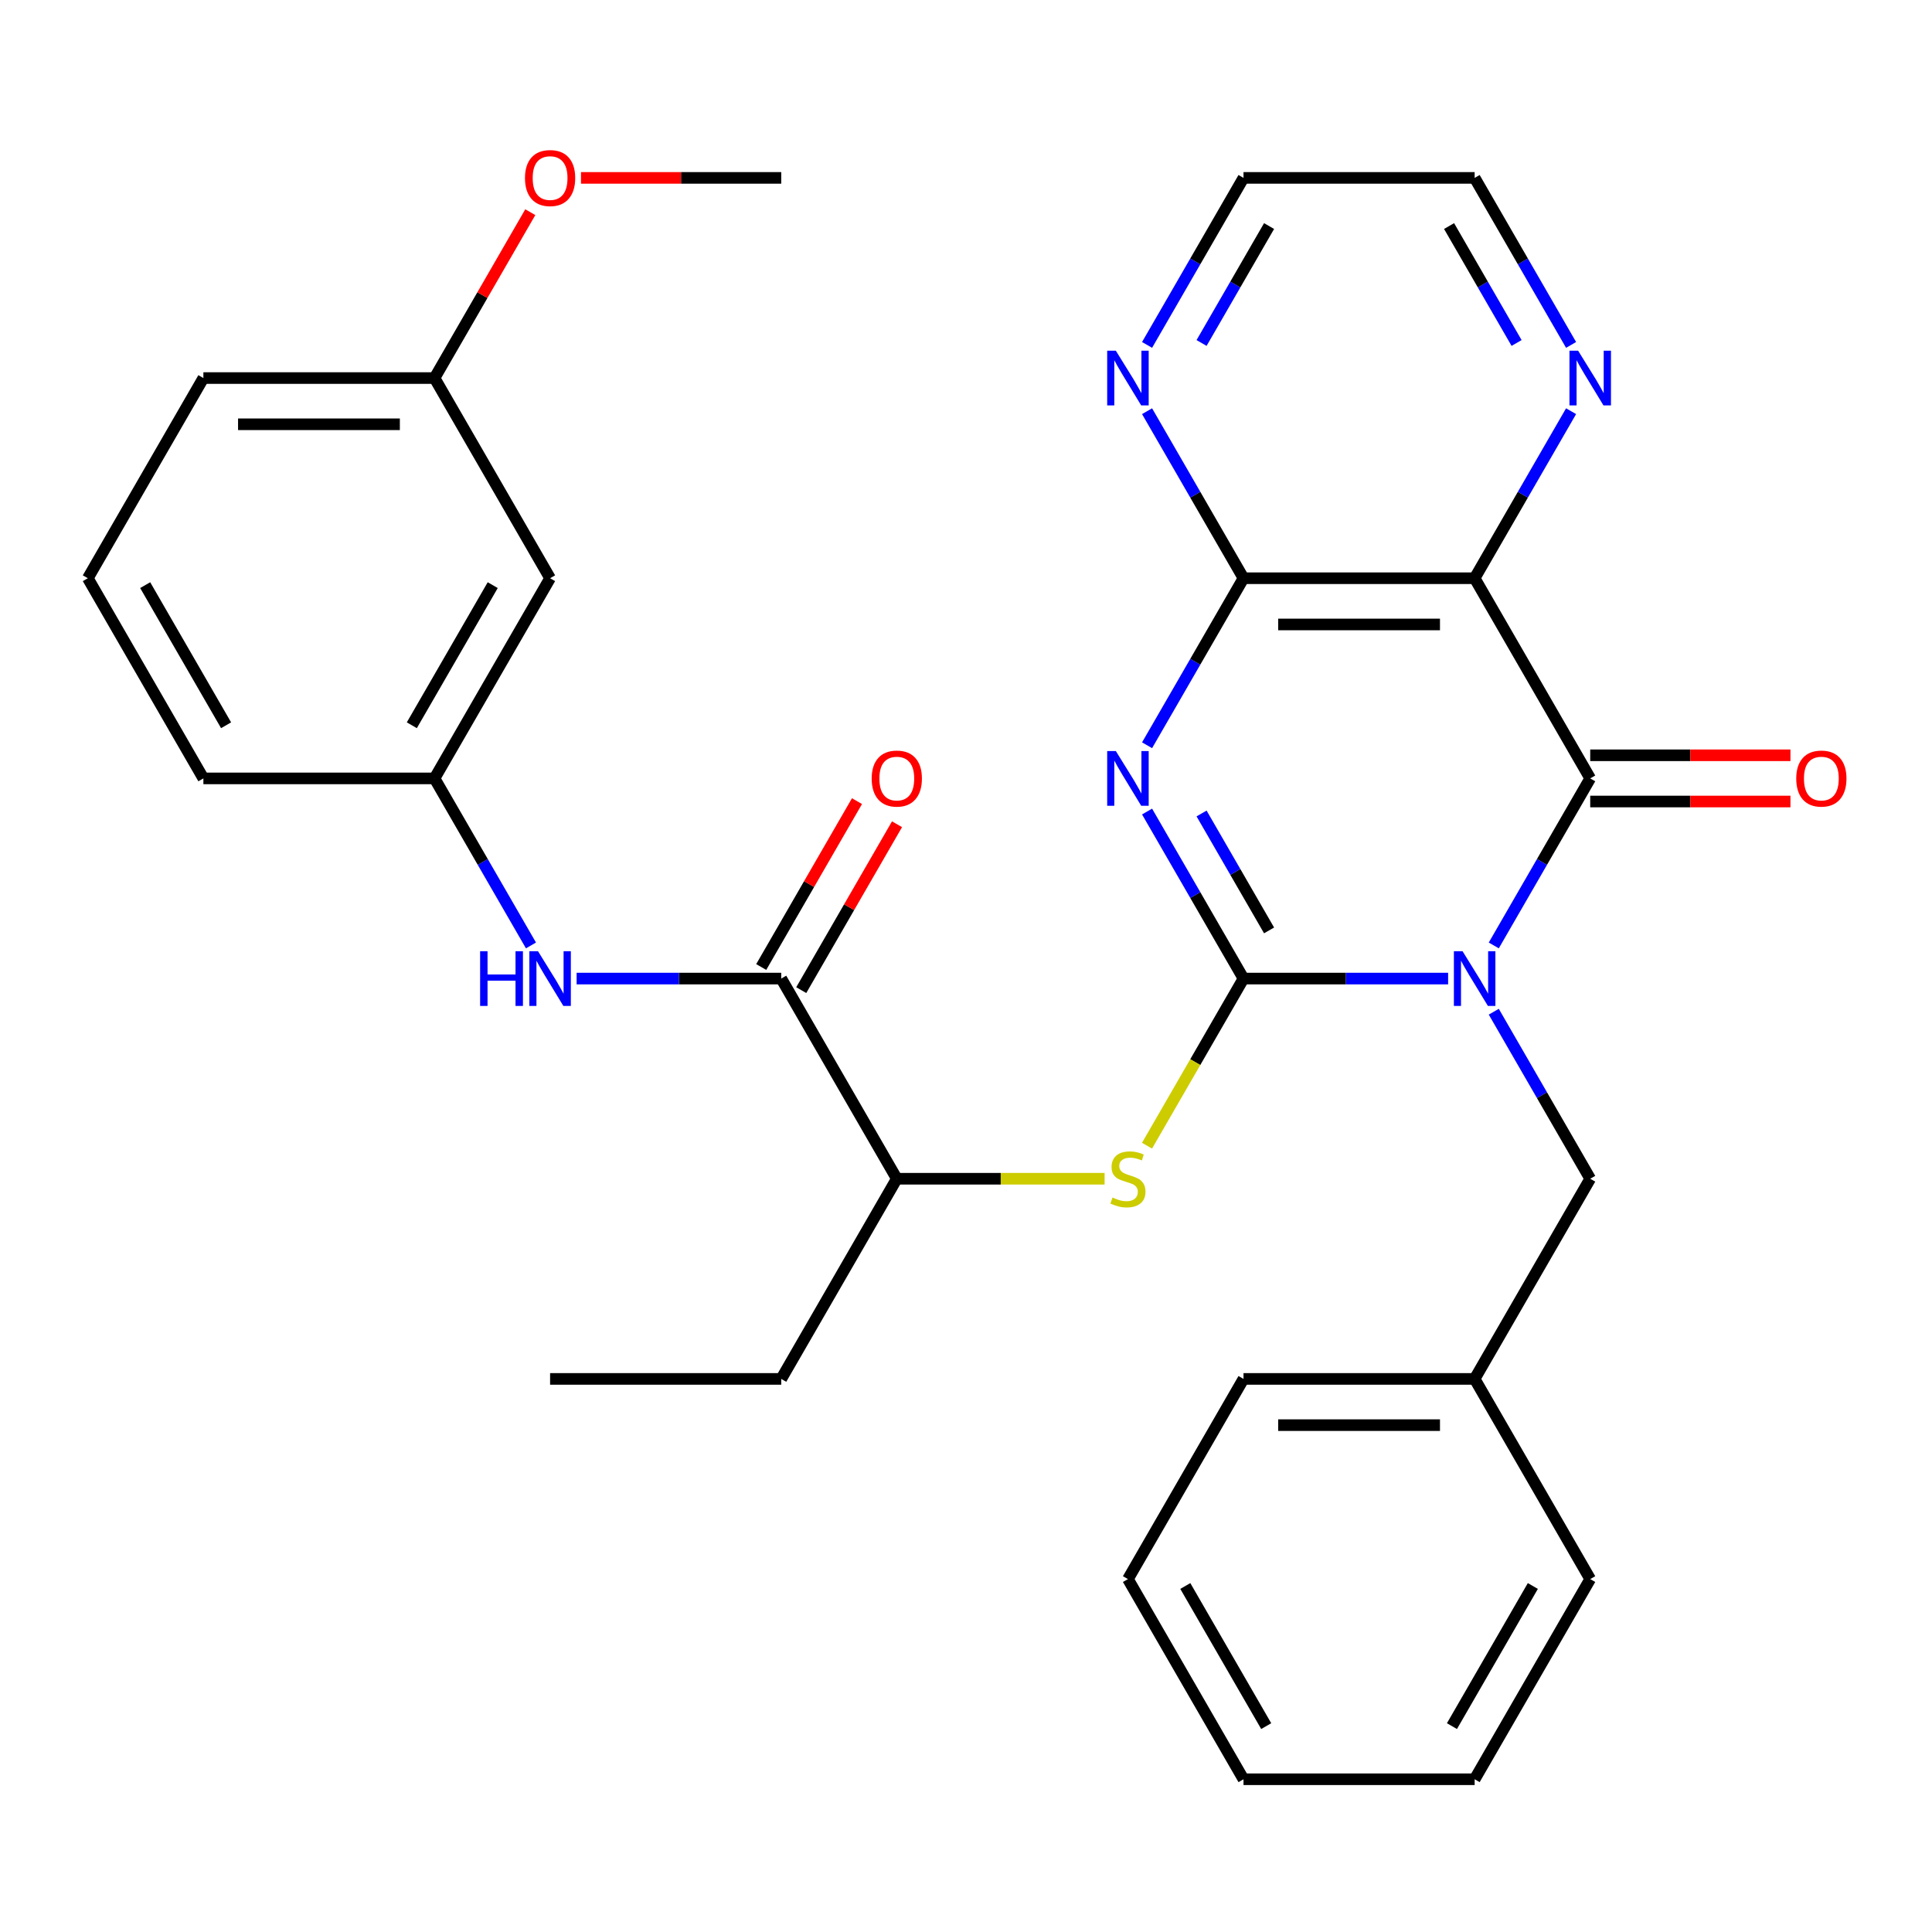 <?xml version='1.0' encoding='iso-8859-1'?>
<svg version='1.1' baseProfile='full'
              xmlns='http://www.w3.org/2000/svg'
                      xmlns:rdkit='http://www.rdkit.org/xml'
                      xmlns:xlink='http://www.w3.org/1999/xlink'
                  xml:space='preserve'
width='1000px' height='1000px' viewBox='0 0 1000 1000'>
<!-- END OF HEADER -->
<rect style='opacity:1.0;fill:#FFFFFF;stroke:none' width='1000' height='1000' x='0' y='0'> </rect>
<path class='bond-0' d='M 749.543,506.508 L 696.591,506.508' style='fill:none;fill-rule:evenodd;stroke:#0000FF;stroke-width:6px;stroke-linecap:butt;stroke-linejoin:miter;stroke-opacity:1' />
<path class='bond-0' d='M 696.591,506.508 L 643.638,506.508' style='fill:none;fill-rule:evenodd;stroke:#000000;stroke-width:6px;stroke-linecap:butt;stroke-linejoin:miter;stroke-opacity:1' />
<path class='bond-2' d='M 773.176,489.357 L 798.135,446.128' style='fill:none;fill-rule:evenodd;stroke:#0000FF;stroke-width:6px;stroke-linecap:butt;stroke-linejoin:miter;stroke-opacity:1' />
<path class='bond-2' d='M 798.135,446.128 L 823.093,402.9' style='fill:none;fill-rule:evenodd;stroke:#000000;stroke-width:6px;stroke-linecap:butt;stroke-linejoin:miter;stroke-opacity:1' />
<path class='bond-8' d='M 773.176,523.659 L 798.135,566.888' style='fill:none;fill-rule:evenodd;stroke:#0000FF;stroke-width:6px;stroke-linecap:butt;stroke-linejoin:miter;stroke-opacity:1' />
<path class='bond-8' d='M 798.135,566.888 L 823.093,610.116' style='fill:none;fill-rule:evenodd;stroke:#000000;stroke-width:6px;stroke-linecap:butt;stroke-linejoin:miter;stroke-opacity:1' />
<path class='bond-1' d='M 643.638,506.508 L 618.68,463.279' style='fill:none;fill-rule:evenodd;stroke:#000000;stroke-width:6px;stroke-linecap:butt;stroke-linejoin:miter;stroke-opacity:1' />
<path class='bond-1' d='M 618.68,463.279 L 593.721,420.051' style='fill:none;fill-rule:evenodd;stroke:#0000FF;stroke-width:6px;stroke-linecap:butt;stroke-linejoin:miter;stroke-opacity:1' />
<path class='bond-1' d='M 656.872,481.576 L 639.401,451.316' style='fill:none;fill-rule:evenodd;stroke:#000000;stroke-width:6px;stroke-linecap:butt;stroke-linejoin:miter;stroke-opacity:1' />
<path class='bond-1' d='M 639.401,451.316 L 621.931,421.056' style='fill:none;fill-rule:evenodd;stroke:#0000FF;stroke-width:6px;stroke-linecap:butt;stroke-linejoin:miter;stroke-opacity:1' />
<path class='bond-5' d='M 643.638,506.508 L 618.668,549.757' style='fill:none;fill-rule:evenodd;stroke:#000000;stroke-width:6px;stroke-linecap:butt;stroke-linejoin:miter;stroke-opacity:1' />
<path class='bond-5' d='M 618.668,549.757 L 593.698,593.005' style='fill:none;fill-rule:evenodd;stroke:#CCCC00;stroke-width:6px;stroke-linecap:butt;stroke-linejoin:miter;stroke-opacity:1' />
<path class='bond-32' d='M 593.721,385.749 L 618.68,342.52' style='fill:none;fill-rule:evenodd;stroke:#0000FF;stroke-width:6px;stroke-linecap:butt;stroke-linejoin:miter;stroke-opacity:1' />
<path class='bond-32' d='M 618.68,342.52 L 643.638,299.291' style='fill:none;fill-rule:evenodd;stroke:#000000;stroke-width:6px;stroke-linecap:butt;stroke-linejoin:miter;stroke-opacity:1' />
<path class='bond-3' d='M 823.093,402.9 L 763.274,299.291' style='fill:none;fill-rule:evenodd;stroke:#000000;stroke-width:6px;stroke-linecap:butt;stroke-linejoin:miter;stroke-opacity:1' />
<path class='bond-12' d='M 823.093,414.863 L 874.915,414.863' style='fill:none;fill-rule:evenodd;stroke:#000000;stroke-width:6px;stroke-linecap:butt;stroke-linejoin:miter;stroke-opacity:1' />
<path class='bond-12' d='M 874.915,414.863 L 926.738,414.863' style='fill:none;fill-rule:evenodd;stroke:#FF0000;stroke-width:6px;stroke-linecap:butt;stroke-linejoin:miter;stroke-opacity:1' />
<path class='bond-12' d='M 823.093,390.936 L 874.915,390.936' style='fill:none;fill-rule:evenodd;stroke:#000000;stroke-width:6px;stroke-linecap:butt;stroke-linejoin:miter;stroke-opacity:1' />
<path class='bond-12' d='M 874.915,390.936 L 926.738,390.936' style='fill:none;fill-rule:evenodd;stroke:#FF0000;stroke-width:6px;stroke-linecap:butt;stroke-linejoin:miter;stroke-opacity:1' />
<path class='bond-4' d='M 763.274,299.291 L 643.638,299.291' style='fill:none;fill-rule:evenodd;stroke:#000000;stroke-width:6px;stroke-linecap:butt;stroke-linejoin:miter;stroke-opacity:1' />
<path class='bond-4' d='M 745.329,323.219 L 661.583,323.219' style='fill:none;fill-rule:evenodd;stroke:#000000;stroke-width:6px;stroke-linecap:butt;stroke-linejoin:miter;stroke-opacity:1' />
<path class='bond-9' d='M 763.274,299.291 L 788.232,256.063' style='fill:none;fill-rule:evenodd;stroke:#000000;stroke-width:6px;stroke-linecap:butt;stroke-linejoin:miter;stroke-opacity:1' />
<path class='bond-9' d='M 788.232,256.063 L 813.191,212.834' style='fill:none;fill-rule:evenodd;stroke:#0000FF;stroke-width:6px;stroke-linecap:butt;stroke-linejoin:miter;stroke-opacity:1' />
<path class='bond-10' d='M 643.638,299.291 L 618.68,256.063' style='fill:none;fill-rule:evenodd;stroke:#000000;stroke-width:6px;stroke-linecap:butt;stroke-linejoin:miter;stroke-opacity:1' />
<path class='bond-10' d='M 618.68,256.063 L 593.721,212.834' style='fill:none;fill-rule:evenodd;stroke:#0000FF;stroke-width:6px;stroke-linecap:butt;stroke-linejoin:miter;stroke-opacity:1' />
<path class='bond-11' d='M 571.748,610.116 L 517.966,610.116' style='fill:none;fill-rule:evenodd;stroke:#CCCC00;stroke-width:6px;stroke-linecap:butt;stroke-linejoin:miter;stroke-opacity:1' />
<path class='bond-11' d='M 517.966,610.116 L 464.183,610.116' style='fill:none;fill-rule:evenodd;stroke:#000000;stroke-width:6px;stroke-linecap:butt;stroke-linejoin:miter;stroke-opacity:1' />
<path class='bond-6' d='M 404.364,506.508 L 464.183,610.116' style='fill:none;fill-rule:evenodd;stroke:#000000;stroke-width:6px;stroke-linecap:butt;stroke-linejoin:miter;stroke-opacity:1' />
<path class='bond-7' d='M 404.364,506.508 L 351.412,506.508' style='fill:none;fill-rule:evenodd;stroke:#000000;stroke-width:6px;stroke-linecap:butt;stroke-linejoin:miter;stroke-opacity:1' />
<path class='bond-7' d='M 351.412,506.508 L 298.459,506.508' style='fill:none;fill-rule:evenodd;stroke:#0000FF;stroke-width:6px;stroke-linecap:butt;stroke-linejoin:miter;stroke-opacity:1' />
<path class='bond-14' d='M 414.725,512.49 L 439.51,469.561' style='fill:none;fill-rule:evenodd;stroke:#000000;stroke-width:6px;stroke-linecap:butt;stroke-linejoin:miter;stroke-opacity:1' />
<path class='bond-14' d='M 439.51,469.561 L 464.295,426.632' style='fill:none;fill-rule:evenodd;stroke:#FF0000;stroke-width:6px;stroke-linecap:butt;stroke-linejoin:miter;stroke-opacity:1' />
<path class='bond-14' d='M 394.004,500.526 L 418.788,457.597' style='fill:none;fill-rule:evenodd;stroke:#000000;stroke-width:6px;stroke-linecap:butt;stroke-linejoin:miter;stroke-opacity:1' />
<path class='bond-14' d='M 418.788,457.597 L 443.573,414.669' style='fill:none;fill-rule:evenodd;stroke:#FF0000;stroke-width:6px;stroke-linecap:butt;stroke-linejoin:miter;stroke-opacity:1' />
<path class='bond-13' d='M 274.826,489.357 L 249.868,446.128' style='fill:none;fill-rule:evenodd;stroke:#0000FF;stroke-width:6px;stroke-linecap:butt;stroke-linejoin:miter;stroke-opacity:1' />
<path class='bond-13' d='M 249.868,446.128 L 224.909,402.9' style='fill:none;fill-rule:evenodd;stroke:#000000;stroke-width:6px;stroke-linecap:butt;stroke-linejoin:miter;stroke-opacity:1' />
<path class='bond-17' d='M 823.093,610.116 L 763.274,713.725' style='fill:none;fill-rule:evenodd;stroke:#000000;stroke-width:6px;stroke-linecap:butt;stroke-linejoin:miter;stroke-opacity:1' />
<path class='bond-19' d='M 813.191,178.532 L 788.232,135.303' style='fill:none;fill-rule:evenodd;stroke:#0000FF;stroke-width:6px;stroke-linecap:butt;stroke-linejoin:miter;stroke-opacity:1' />
<path class='bond-19' d='M 788.232,135.303 L 763.274,92.075' style='fill:none;fill-rule:evenodd;stroke:#000000;stroke-width:6px;stroke-linecap:butt;stroke-linejoin:miter;stroke-opacity:1' />
<path class='bond-19' d='M 784.981,177.527 L 767.511,147.267' style='fill:none;fill-rule:evenodd;stroke:#0000FF;stroke-width:6px;stroke-linecap:butt;stroke-linejoin:miter;stroke-opacity:1' />
<path class='bond-19' d='M 767.511,147.267 L 750.04,117.007' style='fill:none;fill-rule:evenodd;stroke:#000000;stroke-width:6px;stroke-linecap:butt;stroke-linejoin:miter;stroke-opacity:1' />
<path class='bond-34' d='M 593.721,178.532 L 618.68,135.303' style='fill:none;fill-rule:evenodd;stroke:#0000FF;stroke-width:6px;stroke-linecap:butt;stroke-linejoin:miter;stroke-opacity:1' />
<path class='bond-34' d='M 618.68,135.303 L 643.638,92.075' style='fill:none;fill-rule:evenodd;stroke:#000000;stroke-width:6px;stroke-linecap:butt;stroke-linejoin:miter;stroke-opacity:1' />
<path class='bond-34' d='M 621.931,177.527 L 639.401,147.267' style='fill:none;fill-rule:evenodd;stroke:#0000FF;stroke-width:6px;stroke-linecap:butt;stroke-linejoin:miter;stroke-opacity:1' />
<path class='bond-34' d='M 639.401,147.267 L 656.872,117.007' style='fill:none;fill-rule:evenodd;stroke:#000000;stroke-width:6px;stroke-linecap:butt;stroke-linejoin:miter;stroke-opacity:1' />
<path class='bond-23' d='M 464.183,610.116 L 404.364,713.725' style='fill:none;fill-rule:evenodd;stroke:#000000;stroke-width:6px;stroke-linecap:butt;stroke-linejoin:miter;stroke-opacity:1' />
<path class='bond-15' d='M 224.909,402.9 L 284.728,299.291' style='fill:none;fill-rule:evenodd;stroke:#000000;stroke-width:6px;stroke-linecap:butt;stroke-linejoin:miter;stroke-opacity:1' />
<path class='bond-15' d='M 213.161,375.395 L 255.033,302.869' style='fill:none;fill-rule:evenodd;stroke:#000000;stroke-width:6px;stroke-linecap:butt;stroke-linejoin:miter;stroke-opacity:1' />
<path class='bond-22' d='M 224.909,402.9 L 105.273,402.9' style='fill:none;fill-rule:evenodd;stroke:#000000;stroke-width:6px;stroke-linecap:butt;stroke-linejoin:miter;stroke-opacity:1' />
<path class='bond-16' d='M 284.728,299.291 L 224.909,195.683' style='fill:none;fill-rule:evenodd;stroke:#000000;stroke-width:6px;stroke-linecap:butt;stroke-linejoin:miter;stroke-opacity:1' />
<path class='bond-18' d='M 224.909,195.683 L 249.694,152.754' style='fill:none;fill-rule:evenodd;stroke:#000000;stroke-width:6px;stroke-linecap:butt;stroke-linejoin:miter;stroke-opacity:1' />
<path class='bond-18' d='M 249.694,152.754 L 274.479,109.825' style='fill:none;fill-rule:evenodd;stroke:#FF0000;stroke-width:6px;stroke-linecap:butt;stroke-linejoin:miter;stroke-opacity:1' />
<path class='bond-35' d='M 224.909,195.683 L 105.273,195.683' style='fill:none;fill-rule:evenodd;stroke:#000000;stroke-width:6px;stroke-linecap:butt;stroke-linejoin:miter;stroke-opacity:1' />
<path class='bond-35' d='M 206.964,219.61 L 123.218,219.61' style='fill:none;fill-rule:evenodd;stroke:#000000;stroke-width:6px;stroke-linecap:butt;stroke-linejoin:miter;stroke-opacity:1' />
<path class='bond-25' d='M 763.274,713.725 L 643.638,713.725' style='fill:none;fill-rule:evenodd;stroke:#000000;stroke-width:6px;stroke-linecap:butt;stroke-linejoin:miter;stroke-opacity:1' />
<path class='bond-25' d='M 745.329,737.652 L 661.583,737.652' style='fill:none;fill-rule:evenodd;stroke:#000000;stroke-width:6px;stroke-linecap:butt;stroke-linejoin:miter;stroke-opacity:1' />
<path class='bond-26' d='M 763.274,713.725 L 823.093,817.333' style='fill:none;fill-rule:evenodd;stroke:#000000;stroke-width:6px;stroke-linecap:butt;stroke-linejoin:miter;stroke-opacity:1' />
<path class='bond-27' d='M 300.719,92.075 L 352.542,92.075' style='fill:none;fill-rule:evenodd;stroke:#FF0000;stroke-width:6px;stroke-linecap:butt;stroke-linejoin:miter;stroke-opacity:1' />
<path class='bond-27' d='M 352.542,92.075 L 404.364,92.075' style='fill:none;fill-rule:evenodd;stroke:#000000;stroke-width:6px;stroke-linecap:butt;stroke-linejoin:miter;stroke-opacity:1' />
<path class='bond-20' d='M 763.274,92.075 L 643.638,92.075' style='fill:none;fill-rule:evenodd;stroke:#000000;stroke-width:6px;stroke-linecap:butt;stroke-linejoin:miter;stroke-opacity:1' />
<path class='bond-21' d='M 45.455,299.291 L 105.273,402.9' style='fill:none;fill-rule:evenodd;stroke:#000000;stroke-width:6px;stroke-linecap:butt;stroke-linejoin:miter;stroke-opacity:1' />
<path class='bond-21' d='M 75.149,302.869 L 117.022,375.395' style='fill:none;fill-rule:evenodd;stroke:#000000;stroke-width:6px;stroke-linecap:butt;stroke-linejoin:miter;stroke-opacity:1' />
<path class='bond-24' d='M 45.455,299.291 L 105.273,195.683' style='fill:none;fill-rule:evenodd;stroke:#000000;stroke-width:6px;stroke-linecap:butt;stroke-linejoin:miter;stroke-opacity:1' />
<path class='bond-28' d='M 404.364,713.725 L 284.728,713.725' style='fill:none;fill-rule:evenodd;stroke:#000000;stroke-width:6px;stroke-linecap:butt;stroke-linejoin:miter;stroke-opacity:1' />
<path class='bond-30' d='M 643.638,713.725 L 583.819,817.333' style='fill:none;fill-rule:evenodd;stroke:#000000;stroke-width:6px;stroke-linecap:butt;stroke-linejoin:miter;stroke-opacity:1' />
<path class='bond-29' d='M 823.093,817.333 L 763.274,920.941' style='fill:none;fill-rule:evenodd;stroke:#000000;stroke-width:6px;stroke-linecap:butt;stroke-linejoin:miter;stroke-opacity:1' />
<path class='bond-29' d='M 793.398,820.911 L 751.525,893.437' style='fill:none;fill-rule:evenodd;stroke:#000000;stroke-width:6px;stroke-linecap:butt;stroke-linejoin:miter;stroke-opacity:1' />
<path class='bond-31' d='M 763.274,920.941 L 643.638,920.941' style='fill:none;fill-rule:evenodd;stroke:#000000;stroke-width:6px;stroke-linecap:butt;stroke-linejoin:miter;stroke-opacity:1' />
<path class='bond-33' d='M 583.819,817.333 L 643.638,920.941' style='fill:none;fill-rule:evenodd;stroke:#000000;stroke-width:6px;stroke-linecap:butt;stroke-linejoin:miter;stroke-opacity:1' />
<path class='bond-33' d='M 613.514,820.911 L 655.387,893.437' style='fill:none;fill-rule:evenodd;stroke:#000000;stroke-width:6px;stroke-linecap:butt;stroke-linejoin:miter;stroke-opacity:1' />
<path  class='atom-0' d='M 757.014 492.348
L 766.294 507.348
Q 767.214 508.828, 768.694 511.508
Q 770.174 514.188, 770.254 514.348
L 770.254 492.348
L 774.014 492.348
L 774.014 520.668
L 770.134 520.668
L 760.174 504.268
Q 759.014 502.348, 757.774 500.148
Q 756.574 497.948, 756.214 497.268
L 756.214 520.668
L 752.534 520.668
L 752.534 492.348
L 757.014 492.348
' fill='#0000FF'/>
<path  class='atom-2' d='M 577.559 388.74
L 586.839 403.74
Q 587.759 405.22, 589.239 407.9
Q 590.719 410.58, 590.799 410.74
L 590.799 388.74
L 594.559 388.74
L 594.559 417.06
L 590.679 417.06
L 580.719 400.66
Q 579.559 398.74, 578.319 396.54
Q 577.119 394.34, 576.759 393.66
L 576.759 417.06
L 573.079 417.06
L 573.079 388.74
L 577.559 388.74
' fill='#0000FF'/>
<path  class='atom-6' d='M 575.819 619.836
Q 576.139 619.956, 577.459 620.516
Q 578.779 621.076, 580.219 621.436
Q 581.699 621.756, 583.139 621.756
Q 585.819 621.756, 587.379 620.476
Q 588.939 619.156, 588.939 616.876
Q 588.939 615.316, 588.139 614.356
Q 587.379 613.396, 586.179 612.876
Q 584.979 612.356, 582.979 611.756
Q 580.459 610.996, 578.939 610.276
Q 577.459 609.556, 576.379 608.036
Q 575.339 606.516, 575.339 603.956
Q 575.339 600.396, 577.739 598.196
Q 580.179 595.996, 584.979 595.996
Q 588.259 595.996, 591.979 597.556
L 591.059 600.636
Q 587.659 599.236, 585.099 599.236
Q 582.339 599.236, 580.819 600.396
Q 579.299 601.516, 579.339 603.476
Q 579.339 604.996, 580.099 605.916
Q 580.899 606.836, 582.019 607.356
Q 583.179 607.876, 585.099 608.476
Q 587.659 609.276, 589.179 610.076
Q 590.699 610.876, 591.779 612.516
Q 592.899 614.116, 592.899 616.876
Q 592.899 620.796, 590.259 622.916
Q 587.659 624.996, 583.299 624.996
Q 580.779 624.996, 578.859 624.436
Q 576.979 623.916, 574.739 622.996
L 575.819 619.836
' fill='#CCCC00'/>
<path  class='atom-8' d='M 248.508 492.348
L 252.348 492.348
L 252.348 504.388
L 266.828 504.388
L 266.828 492.348
L 270.668 492.348
L 270.668 520.668
L 266.828 520.668
L 266.828 507.588
L 252.348 507.588
L 252.348 520.668
L 248.508 520.668
L 248.508 492.348
' fill='#0000FF'/>
<path  class='atom-8' d='M 278.468 492.348
L 287.748 507.348
Q 288.668 508.828, 290.148 511.508
Q 291.628 514.188, 291.708 514.348
L 291.708 492.348
L 295.468 492.348
L 295.468 520.668
L 291.588 520.668
L 281.628 504.268
Q 280.468 502.348, 279.228 500.148
Q 278.028 497.948, 277.668 497.268
L 277.668 520.668
L 273.988 520.668
L 273.988 492.348
L 278.468 492.348
' fill='#0000FF'/>
<path  class='atom-10' d='M 816.833 181.523
L 826.113 196.523
Q 827.033 198.003, 828.513 200.683
Q 829.993 203.363, 830.073 203.523
L 830.073 181.523
L 833.833 181.523
L 833.833 209.843
L 829.953 209.843
L 819.993 193.443
Q 818.833 191.523, 817.593 189.323
Q 816.393 187.123, 816.033 186.443
L 816.033 209.843
L 812.353 209.843
L 812.353 181.523
L 816.833 181.523
' fill='#0000FF'/>
<path  class='atom-11' d='M 577.559 181.523
L 586.839 196.523
Q 587.759 198.003, 589.239 200.683
Q 590.719 203.363, 590.799 203.523
L 590.799 181.523
L 594.559 181.523
L 594.559 209.843
L 590.679 209.843
L 580.719 193.443
Q 579.559 191.523, 578.319 189.323
Q 577.119 187.123, 576.759 186.443
L 576.759 209.843
L 573.079 209.843
L 573.079 181.523
L 577.559 181.523
' fill='#0000FF'/>
<path  class='atom-13' d='M 929.729 402.98
Q 929.729 396.18, 933.089 392.38
Q 936.449 388.58, 942.729 388.58
Q 949.009 388.58, 952.369 392.38
Q 955.729 396.18, 955.729 402.98
Q 955.729 409.86, 952.329 413.78
Q 948.929 417.66, 942.729 417.66
Q 936.489 417.66, 933.089 413.78
Q 929.729 409.9, 929.729 402.98
M 942.729 414.46
Q 947.049 414.46, 949.369 411.58
Q 951.729 408.66, 951.729 402.98
Q 951.729 397.42, 949.369 394.62
Q 947.049 391.78, 942.729 391.78
Q 938.409 391.78, 936.049 394.58
Q 933.729 397.38, 933.729 402.98
Q 933.729 408.7, 936.049 411.58
Q 938.409 414.46, 942.729 414.46
' fill='#FF0000'/>
<path  class='atom-15' d='M 451.183 402.98
Q 451.183 396.18, 454.543 392.38
Q 457.903 388.58, 464.183 388.58
Q 470.463 388.58, 473.823 392.38
Q 477.183 396.18, 477.183 402.98
Q 477.183 409.86, 473.783 413.78
Q 470.383 417.66, 464.183 417.66
Q 457.943 417.66, 454.543 413.78
Q 451.183 409.9, 451.183 402.98
M 464.183 414.46
Q 468.503 414.46, 470.823 411.58
Q 473.183 408.66, 473.183 402.98
Q 473.183 397.42, 470.823 394.62
Q 468.503 391.78, 464.183 391.78
Q 459.863 391.78, 457.503 394.58
Q 455.183 397.38, 455.183 402.98
Q 455.183 408.7, 457.503 411.58
Q 459.863 414.46, 464.183 414.46
' fill='#FF0000'/>
<path  class='atom-19' d='M 271.728 92.155
Q 271.728 85.355, 275.088 81.555
Q 278.448 77.755, 284.728 77.755
Q 291.008 77.755, 294.368 81.555
Q 297.728 85.355, 297.728 92.155
Q 297.728 99.035, 294.328 102.955
Q 290.928 106.835, 284.728 106.835
Q 278.488 106.835, 275.088 102.955
Q 271.728 99.075, 271.728 92.155
M 284.728 103.635
Q 289.048 103.635, 291.368 100.755
Q 293.728 97.835, 293.728 92.155
Q 293.728 86.595, 291.368 83.795
Q 289.048 80.955, 284.728 80.955
Q 280.408 80.955, 278.048 83.755
Q 275.728 86.555, 275.728 92.155
Q 275.728 97.875, 278.048 100.755
Q 280.408 103.635, 284.728 103.635
' fill='#FF0000'/>
</svg>

